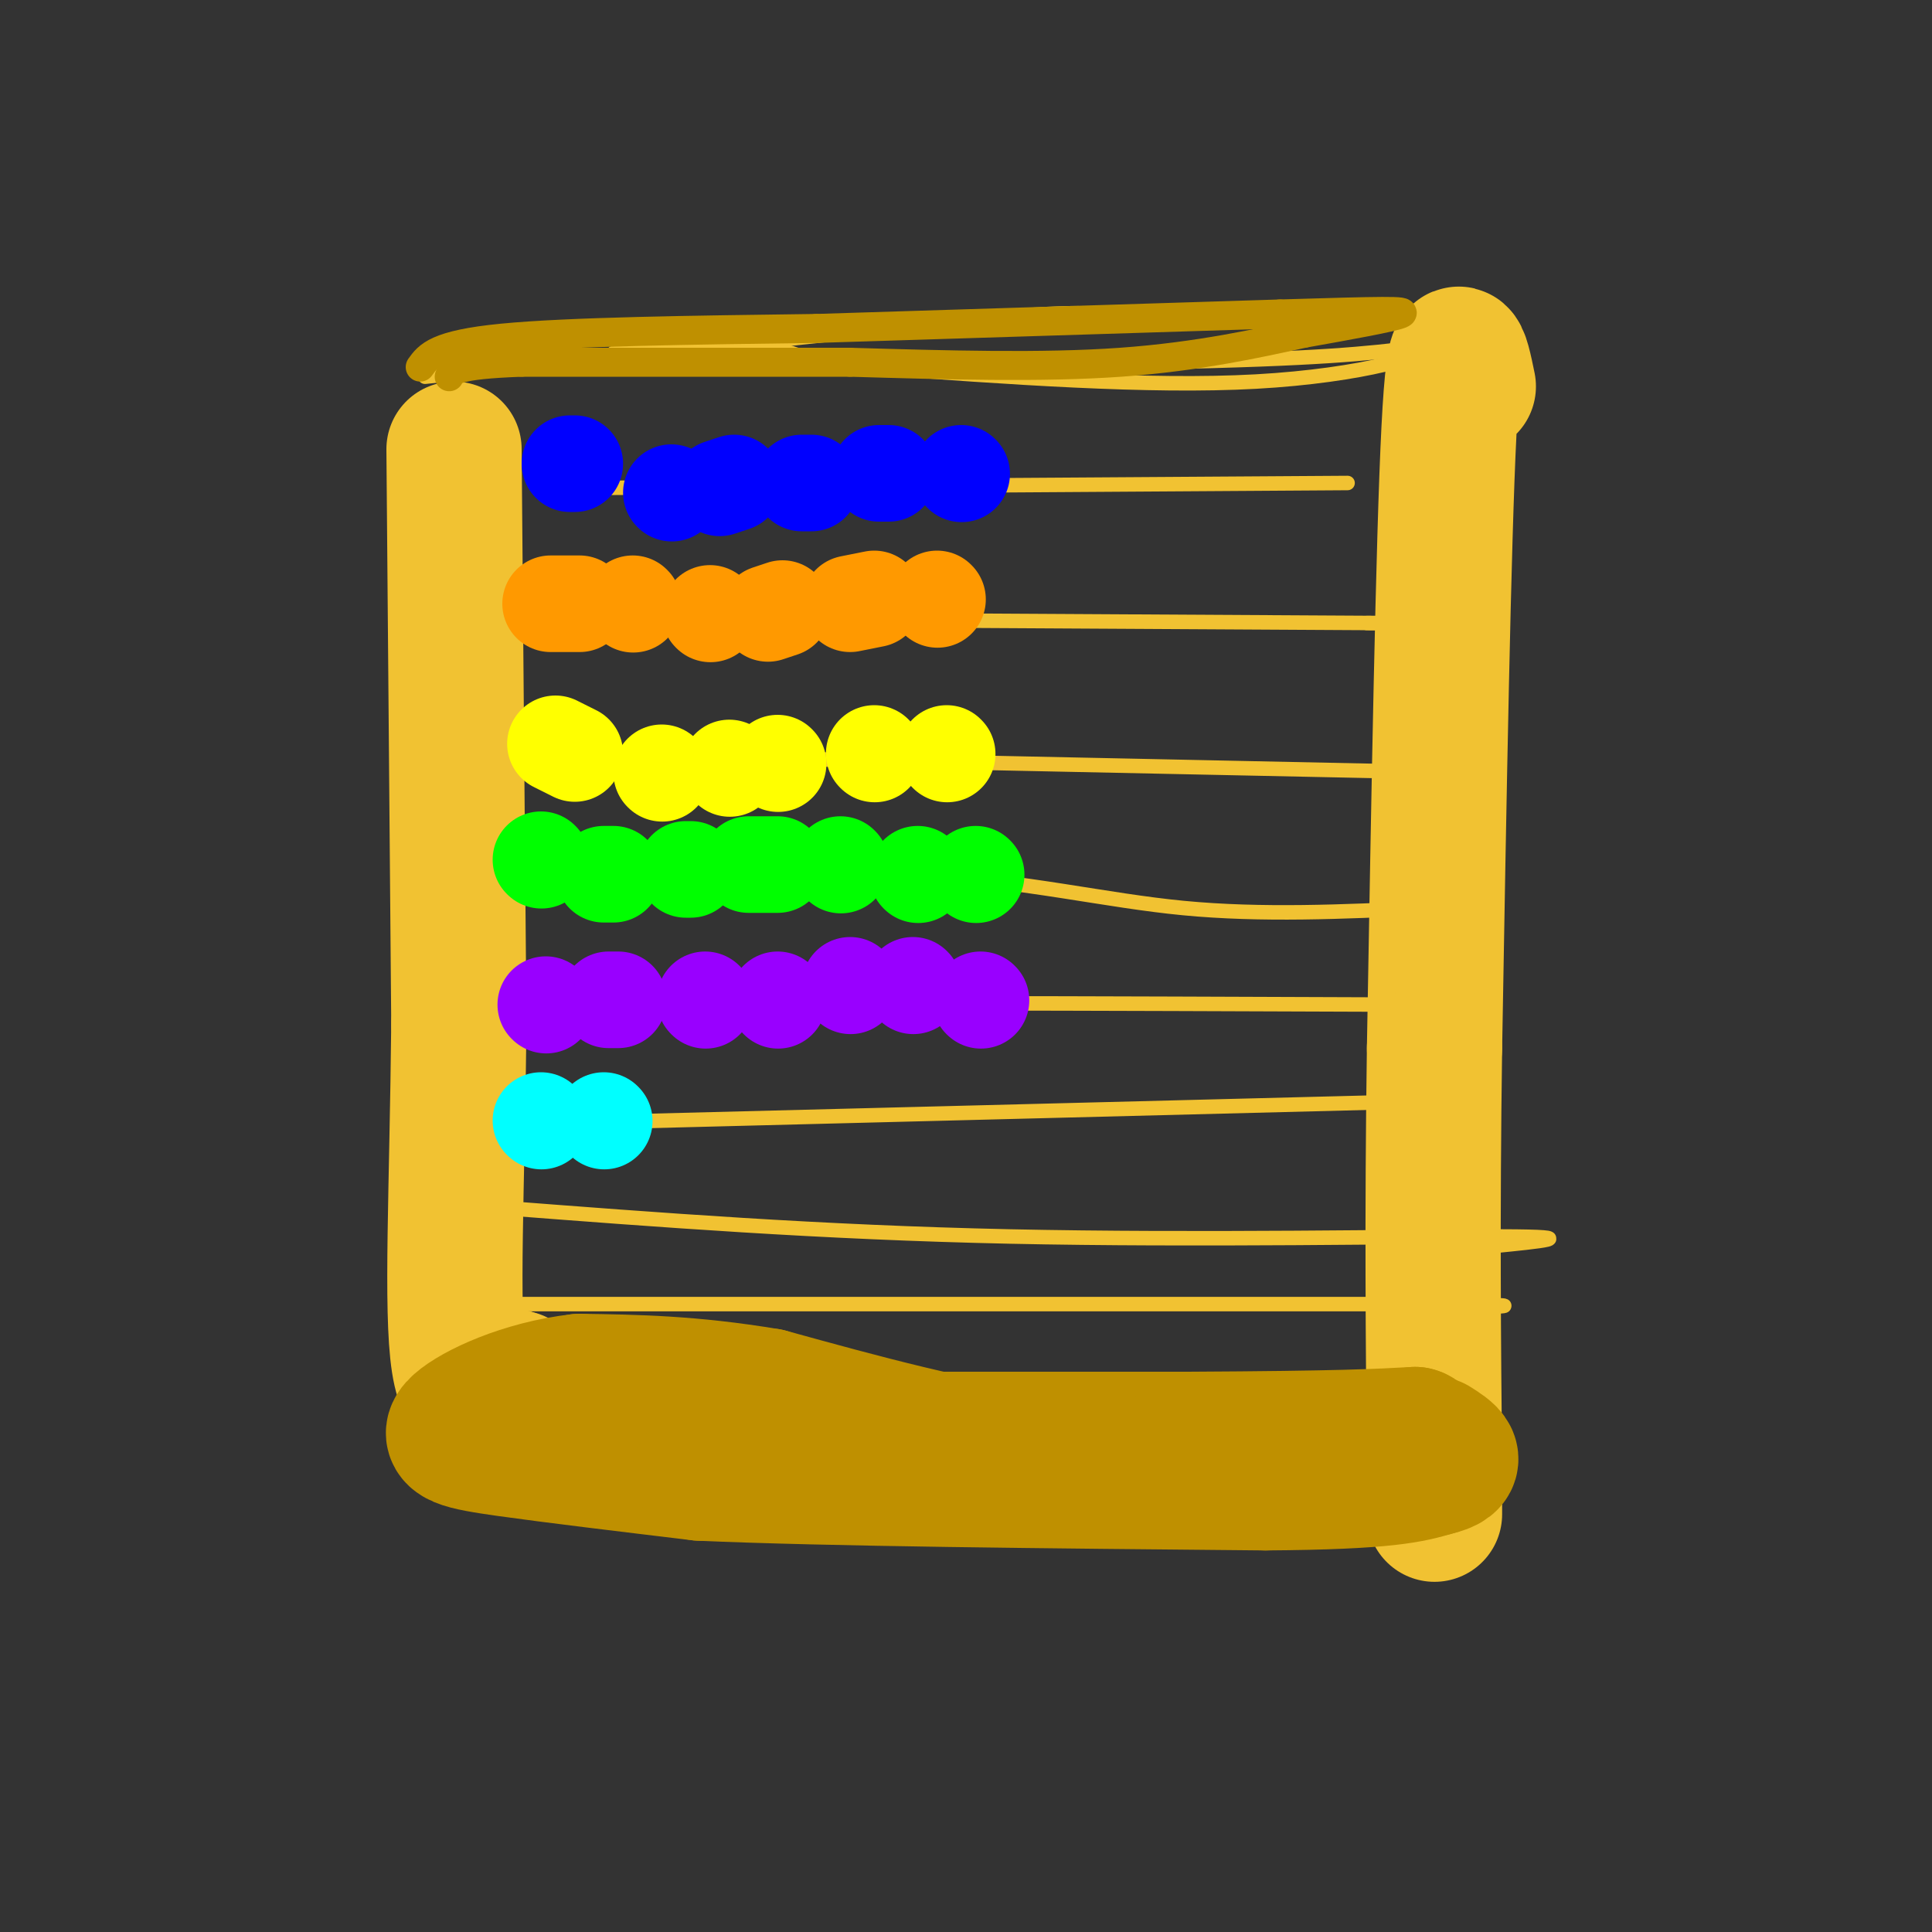 <svg viewBox='0 0 400 400' version='1.1' xmlns='http://www.w3.org/2000/svg' xmlns:xlink='http://www.w3.org/1999/xlink'><rect x="0" y="0" width="400" height="400" fill="#333333" stroke="none"/><g fill='none' stroke='#f1c232' stroke-width='28' stroke-linecap='round' stroke-linejoin='round'><path d='M94,93c0.000,0.000 1.000,119.000 1,119'/><path d='M95,212c-0.333,33.933 -1.667,59.267 0,70c1.667,10.733 6.333,6.867 11,3'/><path d='M106,285c1.833,0.500 0.917,0.250 0,0'/><path d='M304,80c-1.417,-6.917 -2.833,-13.833 -4,9c-1.167,22.833 -2.083,75.417 -3,128'/><path d='M297,217c-0.500,35.667 -0.250,60.833 0,86'/><path d='M297,303c0.000,15.333 0.000,10.667 0,6'/></g>
<g fill='none' stroke='#f1c232' stroke-width='3' stroke-linecap='round' stroke-linejoin='round'><path d='M88,78c0.000,0.000 115.000,-12.000 115,-12'/><path d='M203,66c23.500,-2.000 24.750,-1.000 26,0'/><path d='M86,76c0.000,0.000 153.000,-1.000 153,-1'/><path d='M239,75c34.500,-0.667 44.250,-1.833 54,-3'/><path d='M293,72c4.622,1.222 -10.822,5.778 -33,7c-22.178,1.222 -51.089,-0.889 -80,-3'/><path d='M180,76c-15.583,-1.333 -14.542,-3.167 -21,-4c-6.458,-0.833 -20.417,-0.667 -27,0c-6.583,0.667 -5.792,1.833 -5,3'/><path d='M126,101c0.000,0.000 153.000,-1.000 153,-1'/><path d='M112,128c0.000,0.000 175.000,1.000 175,1'/><path d='M287,129c28.500,0.167 12.250,0.083 -4,0'/><path d='M111,156c0.000,0.000 192.000,4.000 192,4'/><path d='M104,181c31.311,-0.778 62.622,-1.556 86,0c23.378,1.556 38.822,5.444 55,7c16.178,1.556 33.089,0.778 50,0'/><path d='M102,211c-1.750,-1.250 -3.500,-2.500 28,-3c31.500,-0.500 96.250,-0.250 161,0'/><path d='M98,233c0.000,0.000 197.000,-5.000 197,-5'/><path d='M103,250c33.378,2.578 66.756,5.156 106,6c39.244,0.844 84.356,-0.044 102,0c17.644,0.044 7.822,1.022 -2,2'/><path d='M309,258c-0.833,0.500 -1.917,0.750 -3,1'/><path d='M104,270c0.000,0.000 188.000,0.000 188,0'/><path d='M292,270c32.000,0.167 18.000,0.583 4,1'/></g>
<g fill='none' stroke='#bf9000' stroke-width='28' stroke-linecap='round' stroke-linejoin='round'><path d='M102,298c0.000,0.000 144.000,0.000 144,0'/><path d='M246,298c31.833,-0.167 39.417,-0.583 47,-1'/><path d='M293,297c3.750,0.821 -10.375,3.375 -26,5c-15.625,1.625 -32.750,2.321 -51,0c-18.250,-2.321 -37.625,-7.661 -57,-13'/><path d='M159,289c-16.000,-2.667 -27.500,-2.833 -39,-3'/><path d='M120,286c-11.810,1.333 -21.833,6.167 -25,9c-3.167,2.833 0.524,3.667 10,5c9.476,1.333 24.738,3.167 40,5'/><path d='M145,305c26.167,1.167 71.583,1.583 117,2'/><path d='M262,307c25.333,-0.167 30.167,-1.583 35,-3'/><path d='M297,304c5.833,-1.333 2.917,-3.167 0,-5'/></g>
<g fill='none' stroke='#bf9000' stroke-width='6' stroke-linecap='round' stroke-linejoin='round'><path d='M87,76c1.667,-2.333 3.333,-4.667 17,-6c13.667,-1.333 39.333,-1.667 65,-2'/><path d='M169,68c26.833,-0.833 61.417,-1.917 96,-3'/><path d='M265,65c21.378,-0.644 26.822,-0.756 25,0c-1.822,0.756 -10.911,2.378 -20,4'/><path d='M270,69c-9.067,1.956 -21.733,4.844 -38,6c-16.267,1.156 -36.133,0.578 -56,0'/><path d='M176,75c-20.667,0.000 -44.333,0.000 -68,0'/><path d='M108,75c-13.833,0.500 -14.417,1.750 -15,3'/></g>
<g fill='none' stroke='#0000ff' stroke-width='20' stroke-linecap='round' stroke-linejoin='round'><path d='M118,96c0.000,0.000 1.000,0.000 1,0'/><path d='M139,102c0.000,0.000 0.100,0.100 0.1,0.1'/><path d='M149,101c0.000,0.000 3.000,-1.000 3,-1'/><path d='M166,100c0.000,0.000 2.000,0.000 2,0'/><path d='M182,98c0.000,0.000 2.000,0.000 2,0'/><path d='M199,98c0.000,0.000 0.100,0.100 0.1,0.1'/></g>
<g fill='none' stroke='#ff9900' stroke-width='20' stroke-linecap='round' stroke-linejoin='round'><path d='M114,125c0.000,0.000 6.000,0.000 6,0'/><path d='M131,125c0.000,0.000 0.100,0.100 0.1,0.1'/><path d='M147,127c0.000,0.000 0.100,0.100 0.1,0.1'/><path d='M159,127c0.000,0.000 3.000,-1.000 3,-1'/><path d='M176,125c0.000,0.000 5.000,-1.000 5,-1'/><path d='M194,124c0.000,0.000 0.100,0.100 0.1,0.1'/></g>
<g fill='none' stroke='#ffff00' stroke-width='20' stroke-linecap='round' stroke-linejoin='round'><path d='M115,154c0.000,0.000 4.000,2.000 4,2'/><path d='M137,160c0.000,0.000 0.100,0.100 0.1,0.1'/><path d='M161,158c0.000,0.000 0.100,0.100 0.1,0.1'/><path d='M181,156c0.000,0.000 0.100,0.100 0.1,0.1'/><path d='M151,159c0.000,0.000 0.100,0.100 0.1,0.1'/><path d='M196,156c0.000,0.000 0.100,0.100 0.1,0.1'/></g>
<g fill='none' stroke='#00ff00' stroke-width='20' stroke-linecap='round' stroke-linejoin='round'><path d='M112,178c0.000,0.000 0.100,0.100 0.1,0.1'/><path d='M125,181c0.000,0.000 2.000,0.000 2,0'/><path d='M142,180c0.000,0.000 1.000,0.000 1,0'/><path d='M155,179c0.000,0.000 6.000,0.000 6,0'/><path d='M174,179c0.000,0.000 0.100,0.100 0.1,0.1'/><path d='M190,181c0.000,0.000 0.100,0.100 0.1,0.1'/><path d='M202,181c0.000,0.000 0.100,0.100 0.1,0.1'/></g>
<g fill='none' stroke='#9900ff' stroke-width='20' stroke-linecap='round' stroke-linejoin='round'><path d='M113,208c0.000,0.000 0.100,0.100 0.1,0.1'/><path d='M126,207c0.000,0.000 2.000,0.000 2,0'/><path d='M146,207c0.000,0.000 0.100,0.100 0.1,0.1'/><path d='M161,207c0.000,0.000 0.100,0.100 0.1,0.1'/><path d='M176,204c0.000,0.000 0.100,0.100 0.1,0.1'/><path d='M189,204c0.000,0.000 0.100,0.100 0.1,0.1'/><path d='M203,207c0.000,0.000 0.100,0.100 0.1,0.1'/></g>
<g fill='none' stroke='#00ffff' stroke-width='20' stroke-linecap='round' stroke-linejoin='round'><path d='M112,232c0.000,0.000 0.100,0.100 0.1,0.1'/><path d='M125,232c0.000,0.000 0.100,0.100 0.1,0.1'/></g>
</svg>